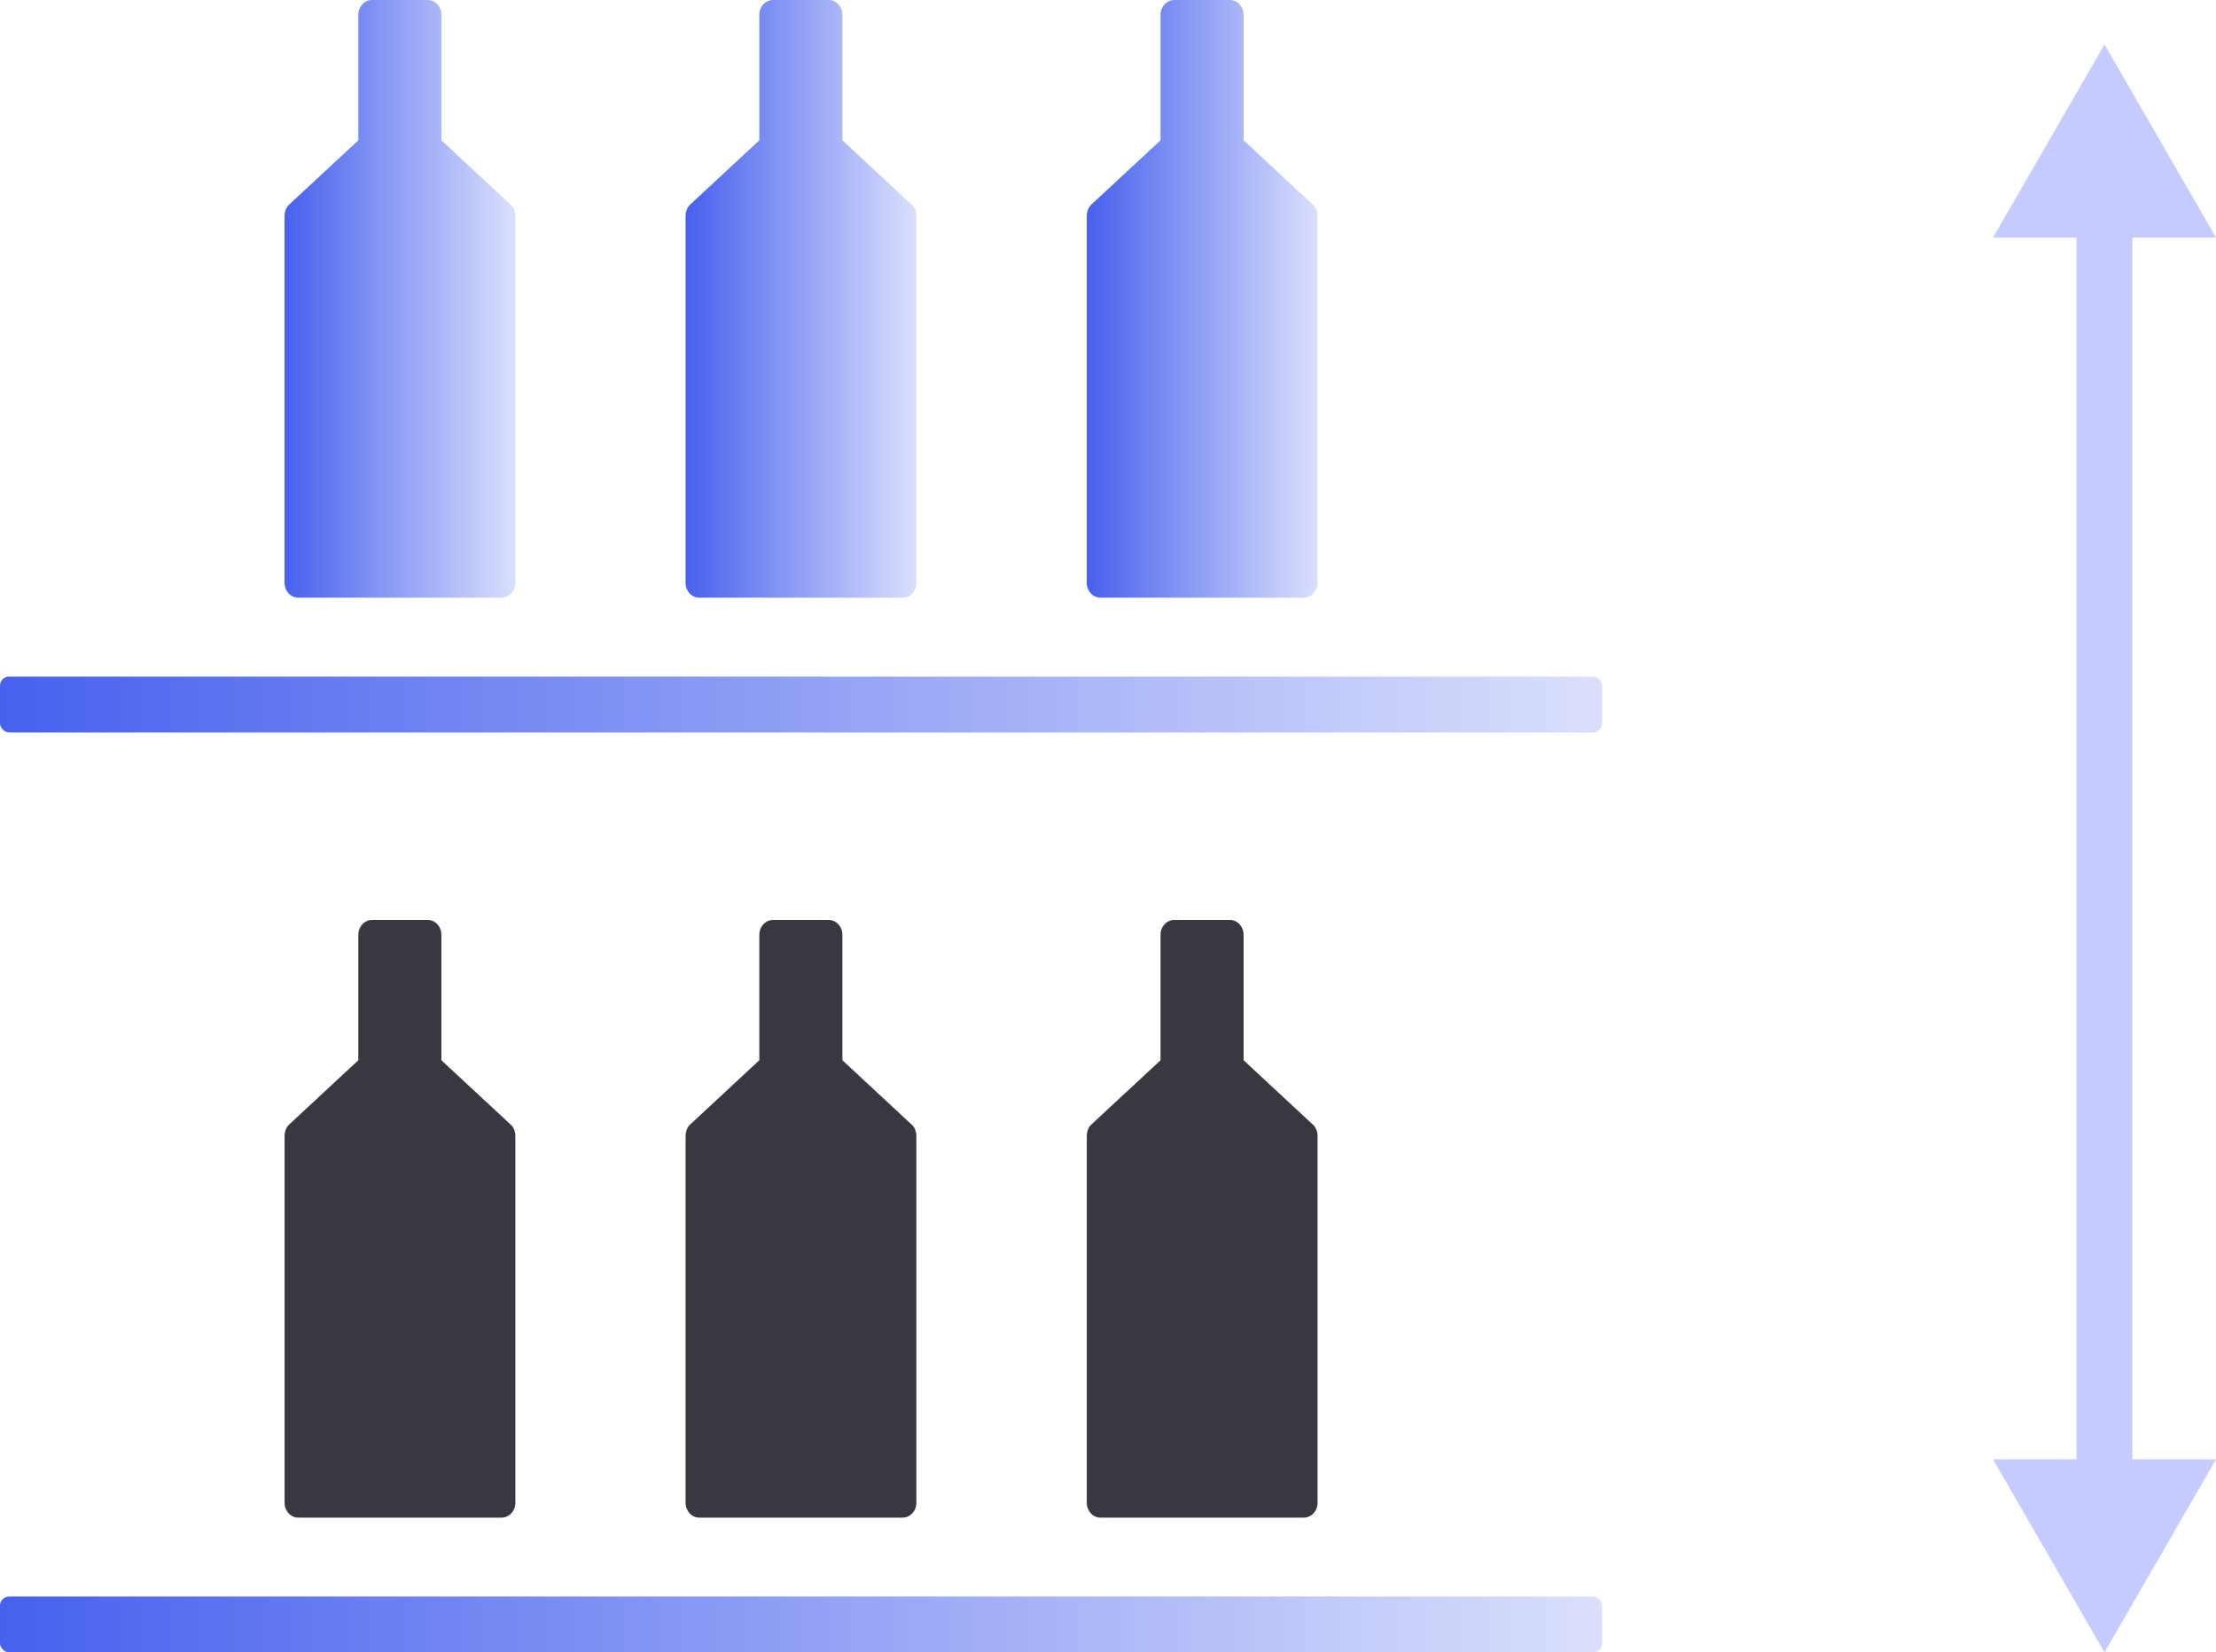 <svg xmlns="http://www.w3.org/2000/svg" xmlns:xlink="http://www.w3.org/1999/xlink" id="b" viewBox="0 0 107.54 80.2"><defs><linearGradient id="d" x1="13.82" y1="14.5" x2="25" y2="14.5" gradientUnits="userSpaceOnUse"><stop offset="0" stop-color="#4761ee"></stop><stop offset="1" stop-color="#4761ee" stop-opacity=".2"></stop></linearGradient><linearGradient id="e" x1="33.28" x2="44.47" xlink:href="#d"></linearGradient><linearGradient id="f" x1="52.75" x2="63.94" xlink:href="#d"></linearGradient><linearGradient id="g" x1="0" y1="34.2" x2="77.75" y2="34.2" xlink:href="#d"></linearGradient><linearGradient id="h" x1="0" y1="78.85" x2="77.75" y2="78.85" xlink:href="#d"></linearGradient></defs><g id="c"><path d="M24.81,9.96l-3.39-3.15V.72c0-.4-.3-.72-.67-.72h-2.69c-.37,0-.67.32-.67.72v6.09l-3.39,3.15c-.12.13-.19.32-.19.51v17.82c0,.4.3.72.67.72h9.86c.37,0,.67-.32.67-.72V10.47c0-.19-.07-.37-.19-.51Z" fill="url(#d)"></path><path d="M44.27,9.96l-3.39-3.15V.72c0-.4-.3-.72-.67-.72h-2.69c-.37,0-.67.32-.67.72v6.09l-3.39,3.15c-.12.13-.19.32-.19.51v17.82c0,.4.3.72.67.72h9.86c.37,0,.67-.32.67-.72V10.47c0-.19-.07-.37-.19-.51Z" fill="url(#e)"></path><path d="M63.74,9.96l-3.39-3.15V.72c0-.4-.3-.72-.67-.72h-2.69c-.37,0-.67.32-.67.72v6.09l-3.39,3.15c-.12.13-.19.32-.19.51v17.82c0,.4.3.72.67.72h9.86c.37,0,.67-.32.67-.72V10.47c0-.19-.07-.37-.19-.51Z" fill="url(#f)"></path><rect x="0" y="32.84" width="77.75" height="2.71" rx=".44" ry=".44" fill="url(#g)"></rect><path d="M24.81,54.61l-3.39-3.15v-6.09c0-.4-.3-.72-.67-.72h-2.69c-.37,0-.67.32-.67.72v6.09l-3.39,3.15c-.12.13-.19.32-.19.51v17.82c0,.4.3.72.67.72h9.86c.37,0,.67-.32.67-.72v-17.82c0-.19-.07-.37-.19-.51Z" fill="#383841"></path><path d="M44.27,54.61l-3.39-3.15v-6.09c0-.4-.3-.72-.67-.72h-2.69c-.37,0-.67.32-.67.72v6.09l-3.39,3.15c-.12.13-.19.32-.19.51v17.82c0,.4.3.72.67.72h9.86c.37,0,.67-.32.67-.72v-17.82c0-.19-.07-.37-.19-.51Z" fill="#383841"></path><path d="M63.74,54.61l-3.39-3.15v-6.09c0-.4-.3-.72-.67-.72h-2.69c-.37,0-.67.32-.67.72v6.09l-3.39,3.15c-.12.13-.19.32-.19.51v17.82c0,.4.3.72.67.72h9.86c.37,0,.67-.32.67-.72v-17.82c0-.19-.07-.37-.19-.51Z" fill="#383841"></path><rect x="0" y="77.49" width="77.75" height="2.71" rx=".44" ry=".44" fill="url(#h)"></rect><rect x="100.77" y="9.95" width="2.71" height="62.47" fill="#c5cbff"></rect><polygon points="96.72 11.53 102.13 2.16 107.54 11.53 96.72 11.53" fill="#c5cbff"></polygon><polygon points="96.72 70.83 102.13 80.2 107.54 70.83 96.72 70.83" fill="#c5cbff"></polygon></g></svg>